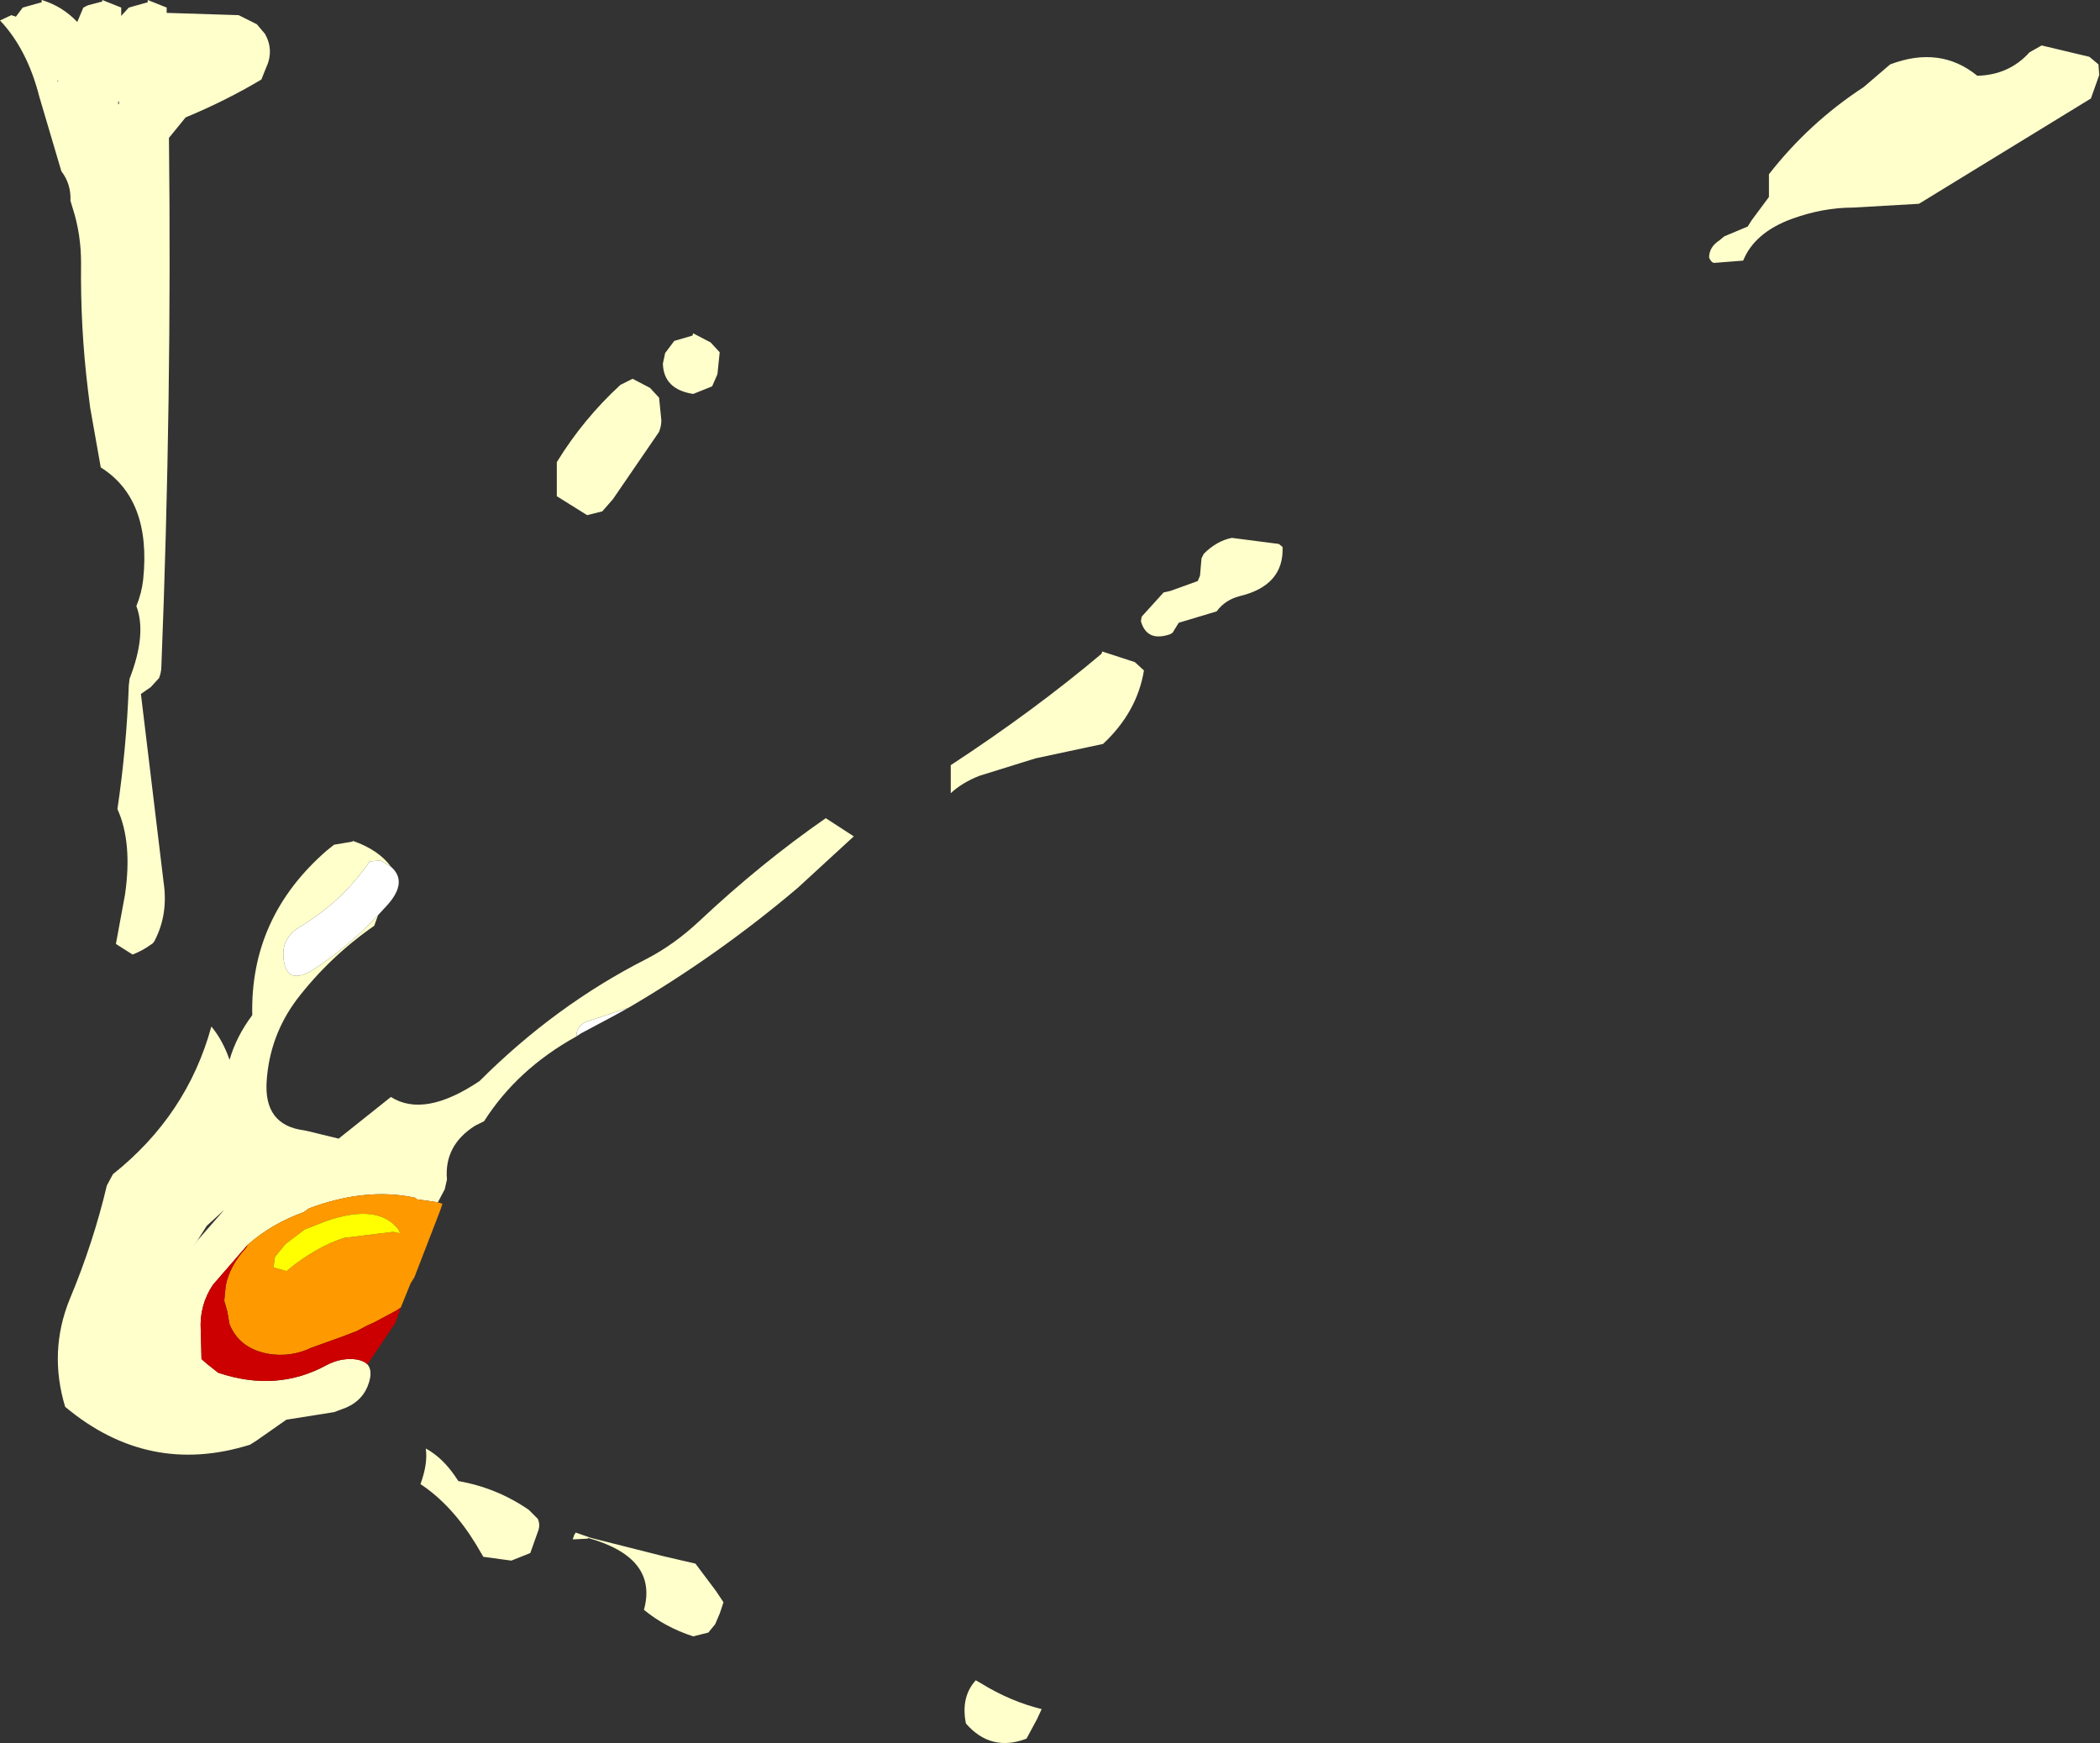 <?xml version="1.0" encoding="UTF-8" standalone="no"?>
<svg xmlns:xlink="http://www.w3.org/1999/xlink" height="115.05px" width="138.6px" xmlns="http://www.w3.org/2000/svg">
  <rect width="100%" height="100%" fill="#333333" stroke="none"/>
  <g transform="matrix(1.0, 0.0, 0.0, 1.0, 69.8, 88.0)">
    <path d="M-44.85 -27.6 Q-46.7 -25.6 -49.05 -24.05 -51.0 -22.8 -51.1 -24.95 -51.15 -26.1 -50.05 -26.8 -47.2 -28.5 -45.4 -31.15 L-44.75 -31.2 -44.75 -31.25 -44.0 -30.8 Q-42.85 -29.8 -44.25 -28.25 L-44.85 -27.6 M-31.75 -19.6 L-31.75 -19.65 Q-31.75 -20.35 -31.0 -20.6 L-28.3 -21.5 -29.2 -21.0 -31.45 -19.8 -31.75 -19.6" fill="#ffffff" fill-rule="evenodd" stroke="none"/>
    <path d="M64.95 -85.0 L68.1 -84.25 68.7 -83.75 68.75 -83.05 68.2 -81.5 56.85 -74.55 52.5 -74.3 Q50.5 -74.3 48.45 -73.55 46.0 -72.65 45.25 -70.8 L43.35 -70.65 Q43.15 -70.65 43.0 -71.0 43.0 -71.7 43.7 -72.15 L44.0 -72.4 45.55 -73.05 45.8 -73.45 46.95 -75.0 46.95 -75.75 46.95 -76.5 Q49.6 -79.9 53.2 -82.25 L54.95 -83.75 Q58.25 -85.0 60.7 -83.0 62.8 -83.05 64.15 -84.55 L64.95 -85.0 M14.6 -52.1 L14.85 -51.9 Q14.95 -49.35 12.0 -48.65 11.05 -48.4 10.5 -47.65 L10.0 -47.5 8.0 -46.9 7.75 -46.5 7.6 -46.25 7.45 -46.15 Q5.9 -45.6 5.5 -47.0 L5.55 -47.3 7.0 -48.9 7.45 -49.0 9.25 -49.65 9.4 -50.0 9.5 -51.15 9.65 -51.45 Q10.5 -52.3 11.5 -52.5 L14.6 -52.1 M5.7 -43.75 Q5.25 -41.0 3.0 -38.9 L-1.45 -37.95 -5.15 -36.8 Q-6.3 -36.35 -7.05 -35.65 L-7.05 -36.0 -7.05 -36.75 -7.05 -37.5 Q-1.55 -41.1 2.9 -44.85 L2.95 -45.0 5.1 -44.3 5.7 -43.75 M-25.9 -64.7 L-25.3 -65.5 -24.1 -65.85 -24.05 -66.0 -22.9 -65.4 -22.3 -64.75 -22.45 -63.3 -22.8 -62.5 -24.05 -62.0 Q-26.0 -62.3 -26.05 -64.0 L-25.9 -64.7 M-28.05 -63.0 L-26.9 -62.4 -26.3 -61.75 -26.15 -60.25 Q-26.15 -59.9 -26.3 -59.5 L-29.35 -55.05 -30.05 -54.25 -31.05 -54.0 -33.05 -55.25 -33.05 -56.0 -33.05 -57.5 Q-31.3 -60.35 -28.85 -62.6 L-28.05 -63.0 M-60.05 -88.0 L-58.8 -87.5 -58.8 -87.15 -54.05 -87.0 -52.85 -86.4 -52.3 -85.75 Q-51.7 -84.65 -52.25 -83.5 L-52.55 -82.75 Q-54.9 -81.35 -57.55 -80.25 L-58.65 -78.9 Q-58.45 -61.7 -59.15 -44.0 -59.15 -43.65 -59.3 -43.25 L-59.85 -42.65 -60.5 -42.2 -59.0 -29.75 Q-58.7 -27.7 -59.55 -26.0 -59.65 -25.75 -59.85 -25.65 -60.4 -25.25 -61.05 -25.0 L-62.15 -25.7 -61.55 -28.95 Q-61.05 -32.4 -62.05 -34.6 -61.45 -38.65 -61.3 -42.75 L-61.25 -43.2 Q-60.1 -46.15 -60.8 -48.0 -60.45 -48.85 -60.35 -49.75 -59.8 -55.05 -63.15 -57.15 L-63.85 -61.1 -64.0 -62.3 Q-64.5 -66.4 -64.45 -70.65 -64.45 -72.55 -65.0 -74.25 L-65.15 -74.75 Q-65.1 -75.85 -65.75 -76.7 L-67.2 -81.6 Q-68.0 -84.75 -69.8 -86.65 L-69.05 -87.0 -68.75 -86.9 -68.3 -87.5 -67.05 -87.85 -67.05 -88.0 Q-65.7 -87.6 -64.7 -86.55 L-64.3 -87.5 -64.0 -87.65 -63.05 -87.9 -63.05 -88.0 -61.8 -87.5 -61.8 -86.95 -61.3 -87.5 -60.05 -87.85 -60.05 -88.0 M-61.95 -81.15 L-61.95 -81.3 -62.0 -81.3 -62.0 -81.1 -61.95 -81.15 M-66.0 -82.6 L-65.95 -82.65 -66.0 -82.7 -66.0 -82.6 M-44.0 -30.8 L-44.75 -31.25 -44.75 -31.2 -45.4 -31.15 Q-47.2 -28.5 -50.05 -26.8 -51.15 -26.1 -51.1 -24.95 -51.0 -22.8 -49.05 -24.05 -46.7 -25.6 -44.85 -27.6 L-45.1 -26.9 Q-48.05 -24.85 -50.2 -22.05 -52.0 -19.65 -52.2 -16.65 -52.4 -13.75 -49.75 -13.4 L-49.5 -13.35 -47.45 -12.85 -44.0 -15.6 Q-41.8 -14.2 -38.15 -16.65 -33.15 -21.65 -27.15 -24.7 -25.3 -25.65 -23.6 -27.25 -19.55 -31.05 -15.3 -34.0 L-13.45 -32.8 -17.15 -29.4 Q-22.4 -24.95 -28.3 -21.5 L-31.0 -20.6 Q-31.75 -20.35 -31.75 -19.65 L-31.75 -19.6 Q-35.65 -17.45 -37.85 -14.0 L-38.45 -13.7 Q-40.5 -12.4 -40.3 -10.15 L-40.45 -9.5 -40.9 -8.65 -42.3 -8.85 -42.4 -8.95 Q-45.65 -9.65 -49.4 -8.25 L-49.75 -8.0 Q-51.85 -7.25 -53.45 -5.85 L-55.75 -3.2 Q-56.65 -1.85 -56.55 -0.2 L-56.5 1.7 -56.1 2.05 -55.4 2.6 Q-51.55 3.9 -48.25 2.1 -47.4 1.65 -46.5 1.7 -45.85 1.75 -45.55 2.05 -45.2 2.45 -45.45 3.25 -45.8 4.4 -46.95 4.9 L-47.75 5.2 -50.9 5.7 -52.9 7.1 -53.3 7.35 Q-60.0 9.45 -65.5 4.85 -66.6 1.2 -65.2 -2.25 -63.65 -5.95 -62.75 -9.75 L-62.35 -10.5 Q-57.45 -14.4 -55.85 -20.25 -55.1 -19.35 -54.65 -18.05 -54.2 -19.6 -53.15 -21.0 -53.3 -27.45 -48.25 -31.85 L-47.75 -32.25 -46.55 -32.45 -46.5 -32.5 Q-44.8 -31.9 -44.0 -30.8 M-56.75 -6.15 L-55.0 -8.15 -56.15 -7.1 -57.05 -5.7 -56.75 -6.15 M-31.8 13.15 L-30.8 13.5 -26.05 14.7 -23.9 15.2 -22.55 17.0 -22.05 17.75 -22.3 18.5 -22.6 19.2 -23.05 19.75 -24.05 20.0 Q-25.9 19.4 -27.3 18.25 -26.35 14.8 -31.0 13.5 L-31.0 13.55 -32.0 13.6 -31.9 13.3 -31.8 13.15 M-39.75 9.45 L-39.55 9.75 Q-37.0 10.2 -34.9 11.65 L-34.3 12.25 Q-34.15 12.6 -34.25 12.95 L-34.8 14.5 -36.05 15.0 -37.9 14.75 -38.4 13.9 Q-40.0 11.3 -42.05 9.95 -41.55 8.6 -41.7 7.6 -40.6 8.2 -39.75 9.45 M-5.4 22.9 L-5.05 23.1 Q-3.1 24.3 -1.05 24.8 L-1.35 25.45 -2.05 26.75 Q-4.4 27.65 -6.05 25.75 -6.4 24.0 -5.4 22.9" fill="#ffffcc" fill-rule="evenodd" stroke="none"/>
    <path d="M-53.45 -5.85 Q-51.85 -7.25 -49.75 -8.0 L-49.4 -8.25 Q-45.65 -9.65 -42.4 -8.95 L-42.3 -8.85 -40.9 -8.65 -40.6 -8.55 -40.75 -8.1 -42.45 -3.7 -42.7 -3.3 -43.35 -1.7 -43.65 -1.5 -45.15 -0.7 -45.6 -0.5 -46.25 -0.15 -47.3 0.25 -49.25 0.95 Q-50.6 1.6 -52.1 1.35 -54.0 1.0 -54.65 -0.6 L-54.8 -1.45 -55.0 -2.15 -54.9 -3.15 Q-54.65 -4.45 -53.55 -5.65 L-53.45 -5.85 M-51.75 -4.35 L-50.85 -4.1 -50.85 -4.15 Q-48.95 -5.7 -47.1 -6.3 L-43.85 -6.7 -43.4 -6.6 -43.5 -6.85 Q-44.85 -8.6 -48.3 -7.4 L-49.7 -6.85 -50.95 -5.9 -51.65 -5.05 -51.75 -4.35" fill="#ff9900" fill-rule="evenodd" stroke="none"/>
    <path d="M-45.55 2.05 Q-45.85 1.75 -46.5 1.7 -47.4 1.65 -48.25 2.1 -51.55 3.9 -55.4 2.6 L-56.1 2.05 -56.5 1.7 -56.55 -0.2 Q-56.65 -1.85 -55.75 -3.2 L-53.45 -5.85 -53.55 -5.65 Q-54.65 -4.45 -54.9 -3.15 L-55.0 -2.15 -54.8 -1.45 -54.65 -0.6 Q-54.0 1.0 -52.1 1.35 -50.6 1.6 -49.25 0.95 L-47.3 0.25 -46.25 -0.15 -45.6 -0.5 -45.15 -0.7 -43.65 -1.5 -43.35 -1.7 -43.7 -0.7 -45.55 2.05" fill="#cc0000" fill-rule="evenodd" stroke="none"/>
    <path d="M-51.75 -4.35 L-51.65 -5.05 -50.95 -5.9 -49.7 -6.85 -48.3 -7.4 Q-44.85 -8.6 -43.5 -6.85 L-43.4 -6.6 -43.85 -6.7 -47.1 -6.3 Q-48.95 -5.7 -50.85 -4.15 L-50.85 -4.1 -51.75 -4.35" fill="#ffff00" fill-rule="evenodd" stroke="none"/>
  </g>
</svg>
